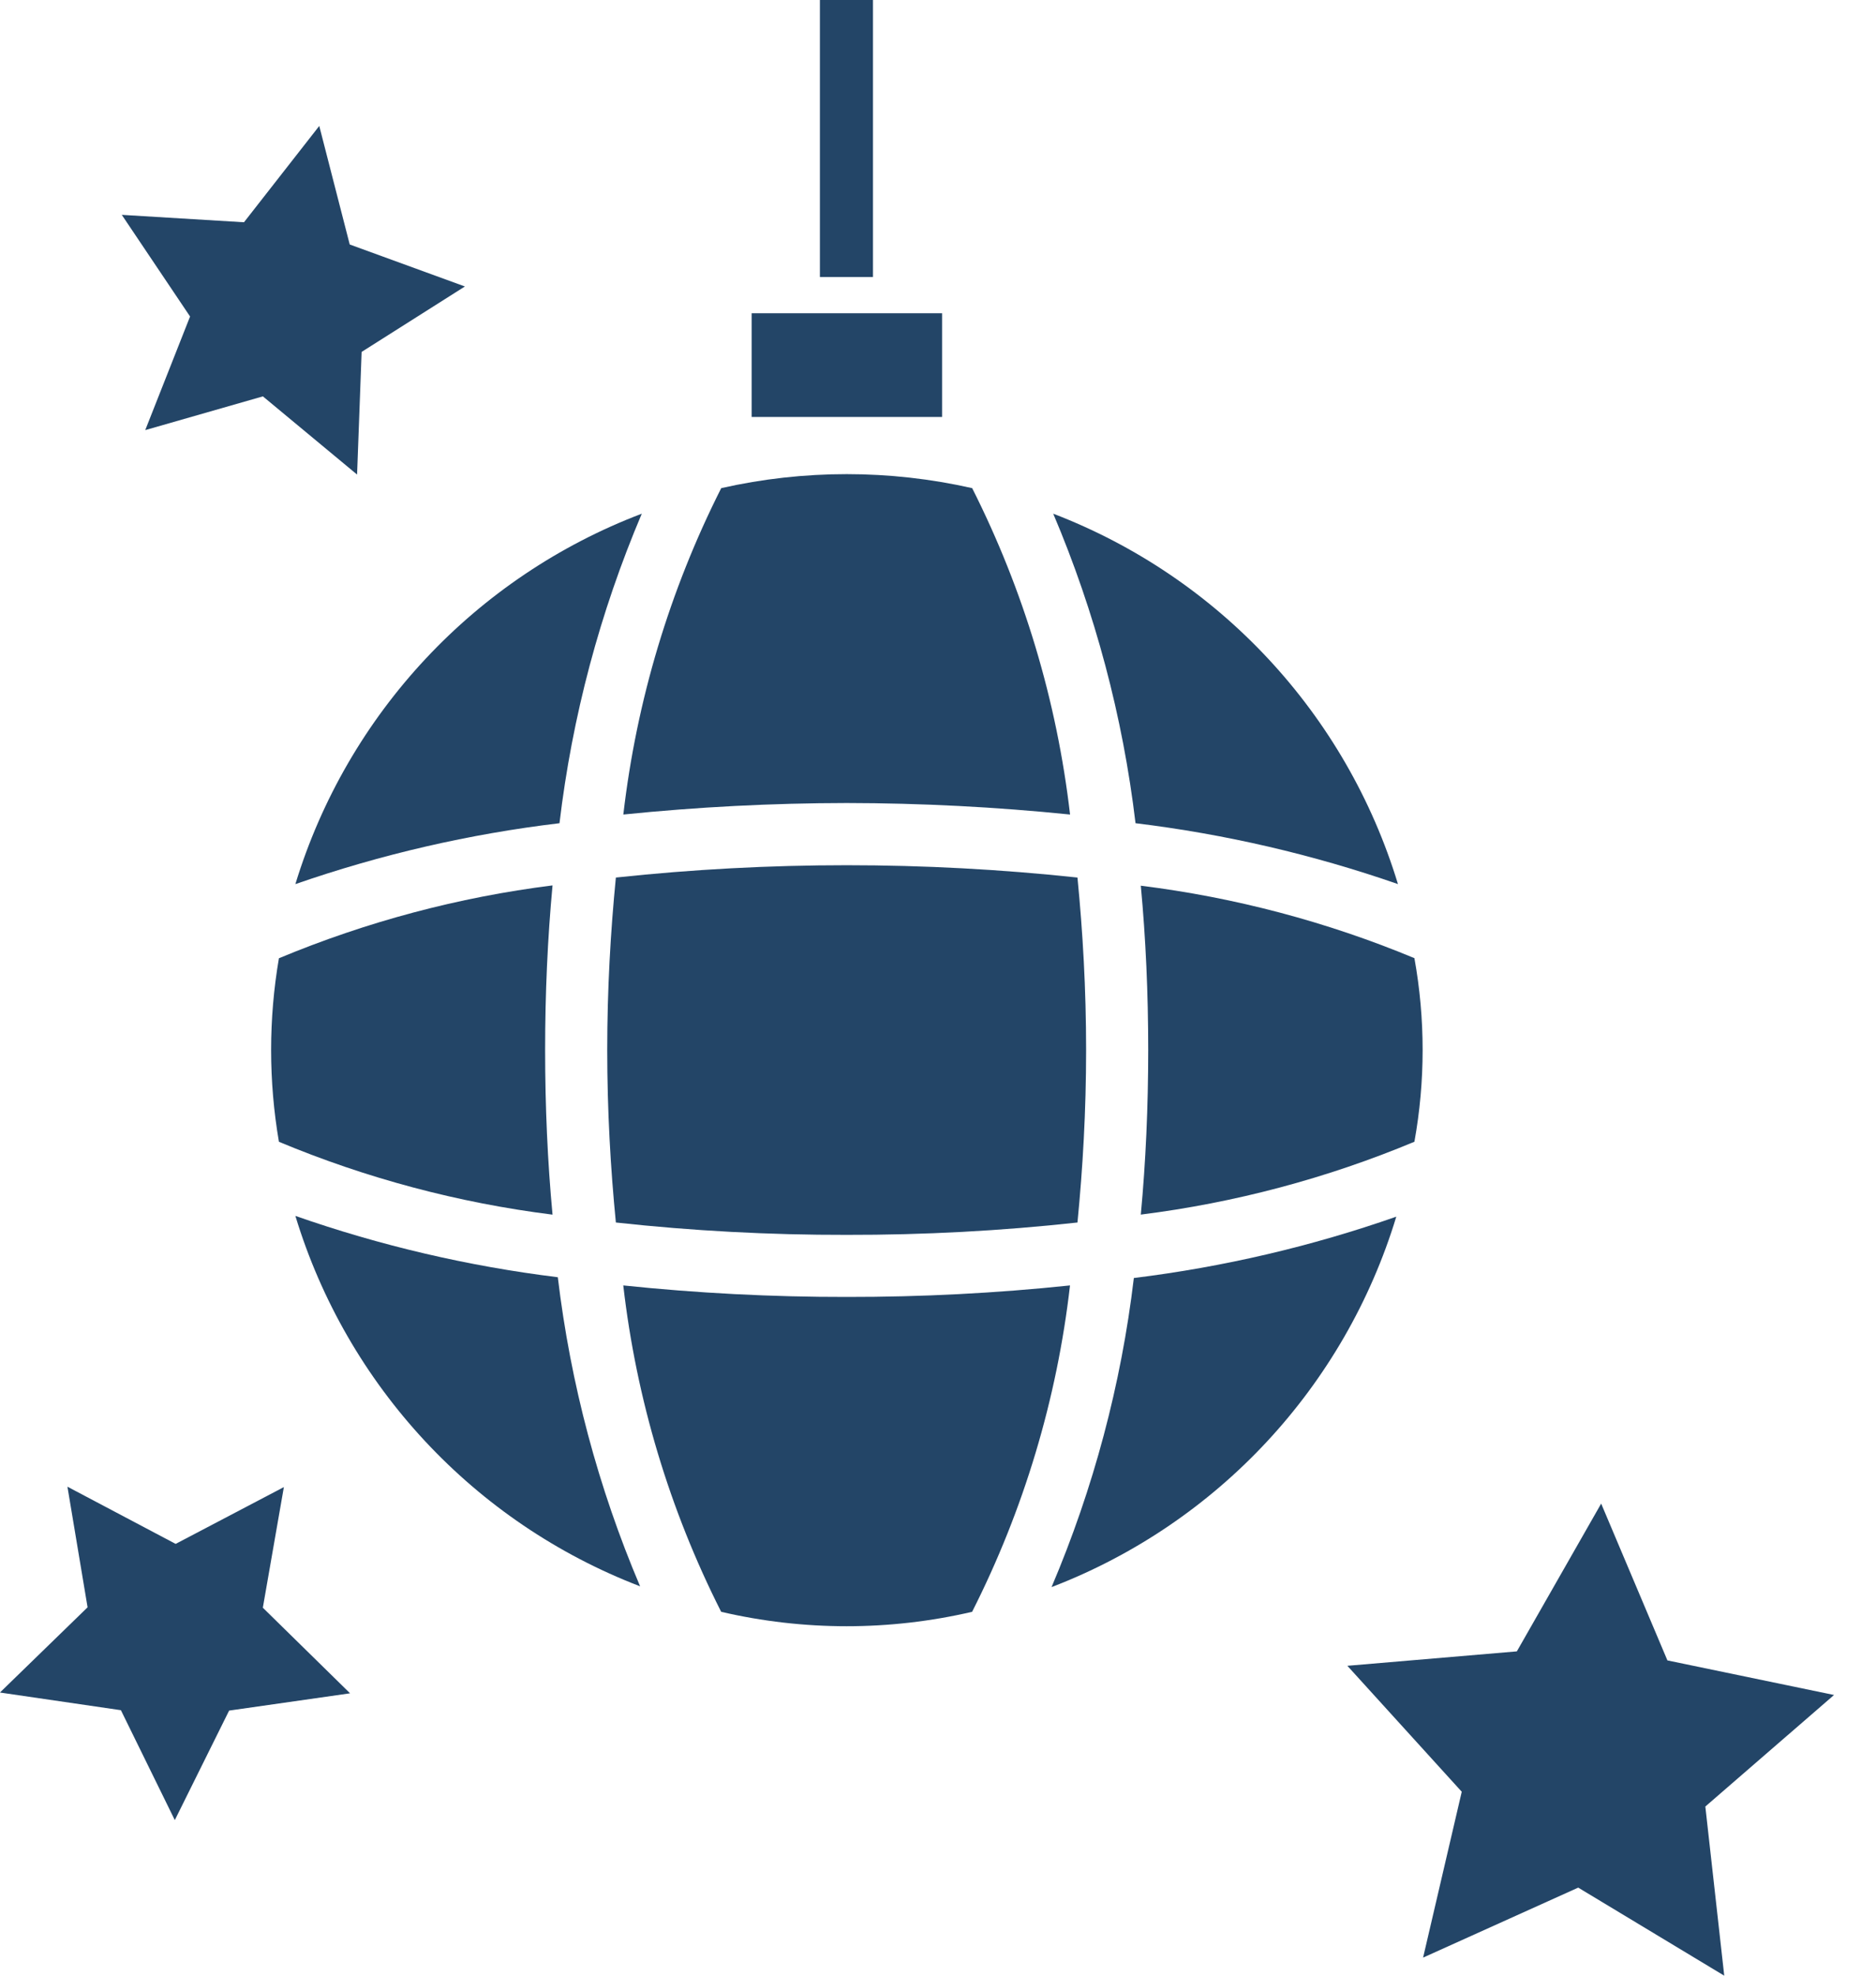 <svg viewBox="0 0 38 40" xmlns="http://www.w3.org/2000/svg"><g fill="#234567"><path d="m12.475 17.767c-.108 1.1-.175 2.267-.175 3.492s.067 2.392.175 3.492c1.552.17 3.113.253 4.675.25 1.562.003 3.123-.08 4.675-.25.108-1.1.175-2.258.175-3.492 0-1.233-.067-2.392-.175-3.492-3.108-.333-6.242-.333-9.35 0z"/><path d="m5.65 19.4c-.211 1.23-.211 2.487 0 3.717 1.772.74 3.636 1.236 5.542 1.475-.1-1.067-.15-2.183-.15-3.333s.05-2.258.15-3.333c-1.905.239-3.769.736-5.542 1.475z"/><path d="m17.15 26.258c-1.511.002-3.022-.076-4.525-.233.265 2.303.936 4.54 1.983 6.608 1.672.389 3.411.389 5.083 0 1.047-2.068 1.719-4.306 1.983-6.608-1.503.158-3.014.235-4.525.233z"/><path d="m17.15 16.258c1.511.002 3.022.08 4.525.233-.267-2.302-.939-4.539-1.983-6.608-1.673-.378-3.41-.378-5.083 0-1.045 2.069-1.716 4.306-1.983 6.608 1.503-.153 3.014-.231 4.525-.233z"/><path d="m22.967 25.875c-.256 2.155-.818 4.262-1.667 6.258 3.36-1.289 5.937-4.057 6.983-7.5-1.723.603-3.505 1.019-5.317 1.242z"/><path d="m5.983 17.9c1.734-.602 3.528-1.016 5.35-1.233.256-2.157.818-4.267 1.667-6.267-3.373 1.281-5.963 4.05-7.017 7.5z"/><path d="m23.258 21.258c0 1.15-.05 2.267-.15 3.333 1.905-.239 3.77-.735 5.542-1.475.222-1.229.222-2.488 0-3.717-1.773-.737-3.637-1.23-5.542-1.467.1 1.067.15 2.175.15 3.325z"/><path d="m5.983 24.617c1.046 3.443 3.623 6.211 6.983 7.5-.849-1.997-1.41-4.104-1.667-6.258-1.812-.223-3.594-.639-5.317-1.242z"/><path d="m28.317 17.9c-1.046-3.443-3.623-6.211-6.983-7.5.849 2 1.41 4.109 1.667 6.267 1.811.22 3.594.634 5.317 1.233z"/><path d="m15.225 6.342h3.858v2.1h-3.858z"/><path d="m16.608 0h1.075v5.608h-1.075z"/><path d="m37.15 34.317-3.375-.7-1.342-3.175-1.708 2.992-3.433.292 2.317 2.55-.783 3.358 3.142-1.417 2.958 1.783-.383-3.425z"/><path d="m5.75 30.108-2.192 1.15-2.192-1.158.408 2.442-1.775 1.725 2.45.358 1.092 2.225 1.1-2.217 2.45-.35-1.767-1.733z"/><path d="m2.942 8.708 2.383-.683 1.908 1.583.092-2.483 2.092-1.325-2.333-.85-.617-2.4-1.525 1.95-2.475-.15 1.383 2.058z"/></g></svg>